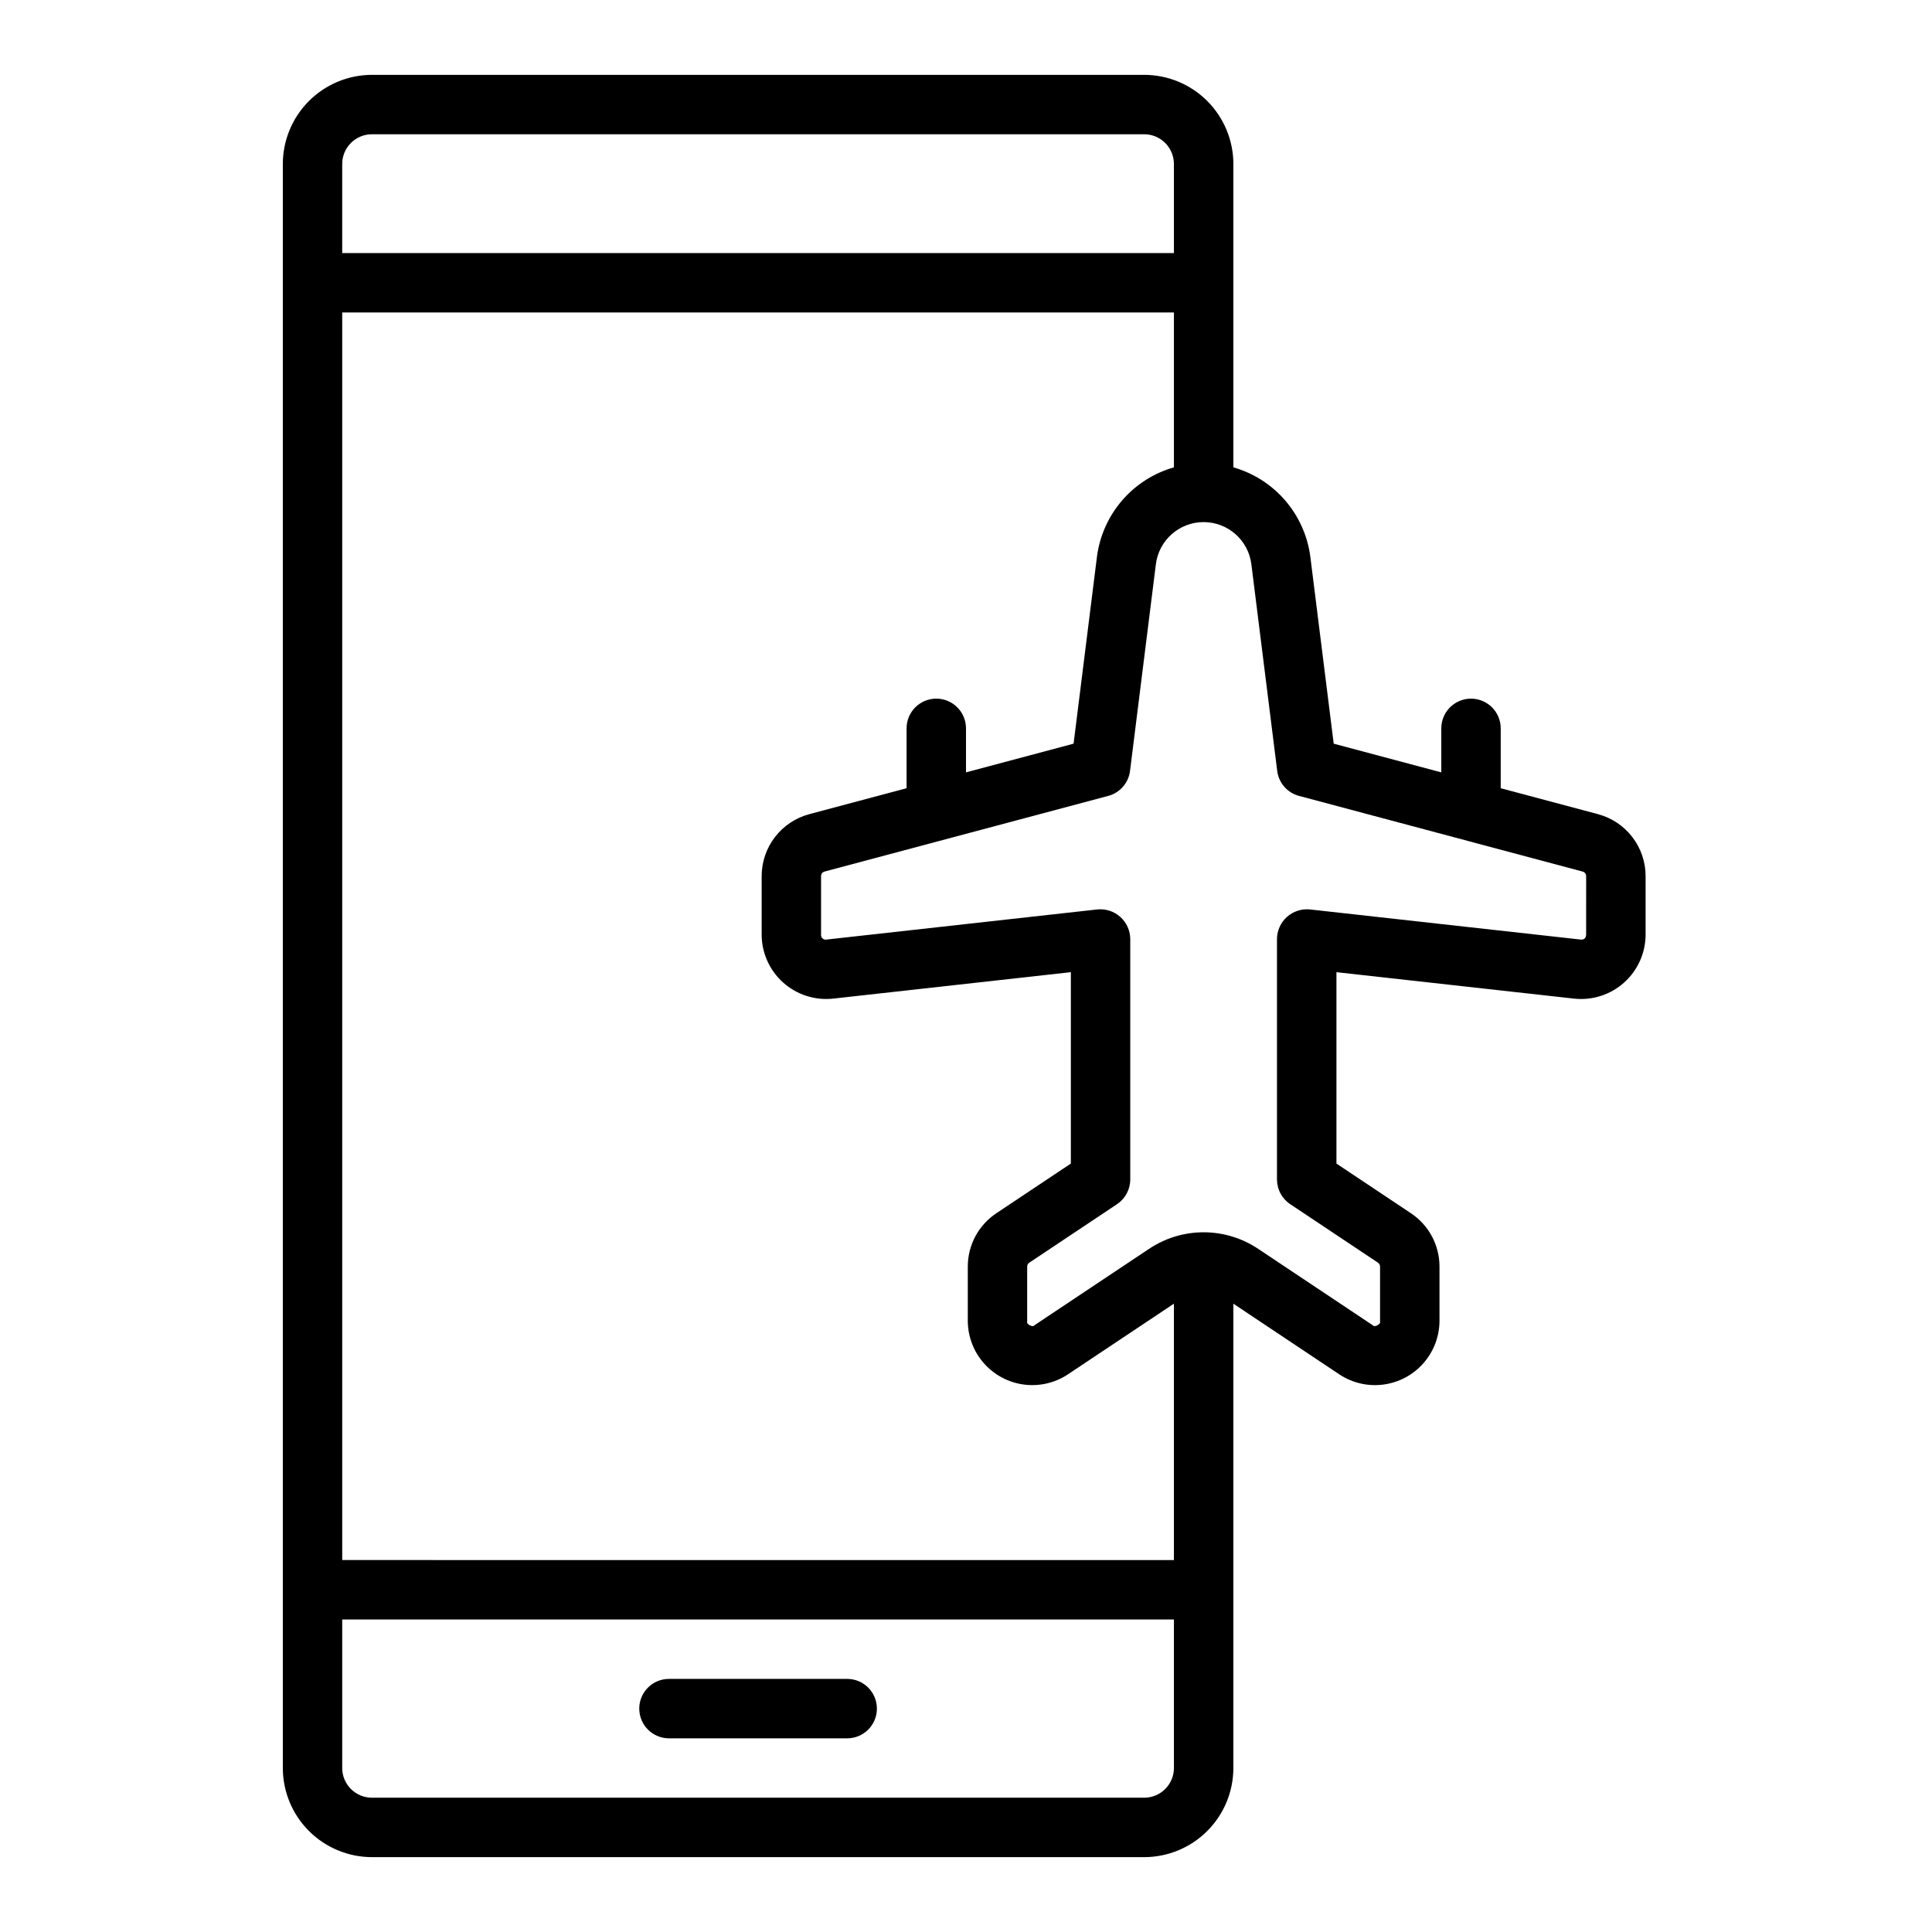 <?xml version="1.0" encoding="UTF-8"?>
<!-- Uploaded to: SVG Repo, www.svgrepo.com, Generator: SVG Repo Mixer Tools -->
<svg fill="#000000" width="800px" height="800px" version="1.1" viewBox="144 144 512 512" xmlns="http://www.w3.org/2000/svg">
 <path d="m313.41 596.8c0-2.09 0.828-4.094 2.305-5.57 1.477-1.477 3.481-2.305 5.566-2.305h47.234c4.348 0 7.871 3.527 7.871 7.875 0 4.348-3.523 7.871-7.871 7.871h-47.234c-2.086 0-4.09-0.828-5.566-2.305-1.477-1.477-2.305-3.481-2.305-5.566zm266.69-220.63v15.613c-0.039 4.816-2.106 9.391-5.691 12.605-3.59 3.211-8.367 4.762-13.156 4.269l-63.082-7.019v50.723l19.75 13.168h-0.004c4.727 3.144 7.566 8.449 7.562 14.129v14.531c-0.051 4.094-1.57 8.035-4.281 11.102-2.711 3.07-6.434 5.066-10.492 5.621-4.055 0.559-8.18-0.359-11.617-2.586l-28.234-18.832v123.05c-0.008 6.262-2.5 12.266-6.926 16.691s-10.43 6.918-16.691 6.926h-204.67c-6.262-0.008-12.266-2.5-16.691-6.926-4.43-4.426-6.918-10.43-6.926-16.691v-425.09c0.008-6.262 2.496-12.262 6.926-16.691 4.426-4.426 10.43-6.918 16.691-6.926h204.67c6.262 0.008 12.266 2.5 16.691 6.926 4.426 4.43 6.918 10.43 6.926 16.691v80.398c5.348 1.527 10.133 4.59 13.762 8.809 3.625 4.219 5.934 9.41 6.641 14.93l6.188 49.492 28.512 7.606v-11.664c0-4.348 3.527-7.875 7.875-7.875 4.348 0 7.871 3.527 7.871 7.875v15.742l-0.023 0.113 25.824 6.887v0.004c3.609 0.965 6.801 3.098 9.082 6.062 2.277 2.965 3.512 6.598 3.516 10.336zm-345.41-165.1h220.41v-23.617c-0.004-4.344-3.527-7.867-7.871-7.871h-204.67c-4.348 0.004-7.867 3.527-7.871 7.871zm220.41 362.11h-220.41v39.359c0.004 4.344 3.523 7.867 7.871 7.871h204.67c4.344-0.004 7.867-3.527 7.871-7.871zm0-15.742v-67.949l-28.234 18.824c-3.438 2.231-7.559 3.152-11.617 2.598-4.059-0.555-7.781-2.551-10.496-5.621-2.711-3.07-4.231-7.012-4.277-11.105v-14.531c-0.004-5.68 2.836-10.984 7.562-14.129l19.75-13.168v-50.723l-63.086 7.019c-4.793 0.492-9.57-1.055-13.16-4.269-3.59-3.211-5.656-7.789-5.691-12.605v-15.613c0.004-3.738 1.238-7.375 3.519-10.34 2.277-2.965 5.473-5.094 9.086-6.059l25.824-6.887-0.027-0.117v-15.742c0-4.348 3.523-7.875 7.871-7.875s7.875 3.527 7.875 7.875v11.664l28.512-7.606 6.188-49.5c0.707-5.519 3.019-10.707 6.644-14.926s8.41-7.277 13.758-8.805v-41.039h-220.41v330.62zm109.25-181.27c0-0.555-0.375-1.039-0.91-1.184l-0.008-0.008-75.176-20.051c-3.098-0.824-5.383-3.445-5.781-6.625l-6.848-54.766c-0.797-6.383-6.223-11.168-12.652-11.172-6.43 0-11.855 4.785-12.656 11.164l-6.848 54.773c-0.398 3.18-2.684 5.801-5.781 6.625l-75.18 20.051c-0.539 0.145-0.914 0.633-0.918 1.191v15.613c-0.012 0.355 0.133 0.695 0.398 0.934 0.266 0.234 0.621 0.34 0.973 0.289l71.828-7.988c2.223-0.23 4.438 0.492 6.102 1.98 1.66 1.488 2.621 3.613 2.637 5.844v63.73c0 2.633-1.312 5.09-3.504 6.551l-23.254 15.504c-0.348 0.23-0.555 0.617-0.555 1.031v14.531c-0.32 0.707 1.504 1.684 1.914 1.031l30.375-20.25c4.277-2.867 9.316-4.398 14.465-4.398 5.152 0 10.188 1.531 14.469 4.398l30.367 20.25c0.41 0.652 2.242-0.316 1.922-1.031v-14.531c0-0.414-0.207-0.801-0.555-1.031l-23.254-15.504c-2.191-1.461-3.504-3.918-3.504-6.551v-63.73c0.016-2.231 0.977-4.352 2.641-5.844 1.664-1.488 3.875-2.207 6.098-1.98l71.824 7.988c0.887 0.035 1.258-0.383 1.367-1.223z"/>
</svg>